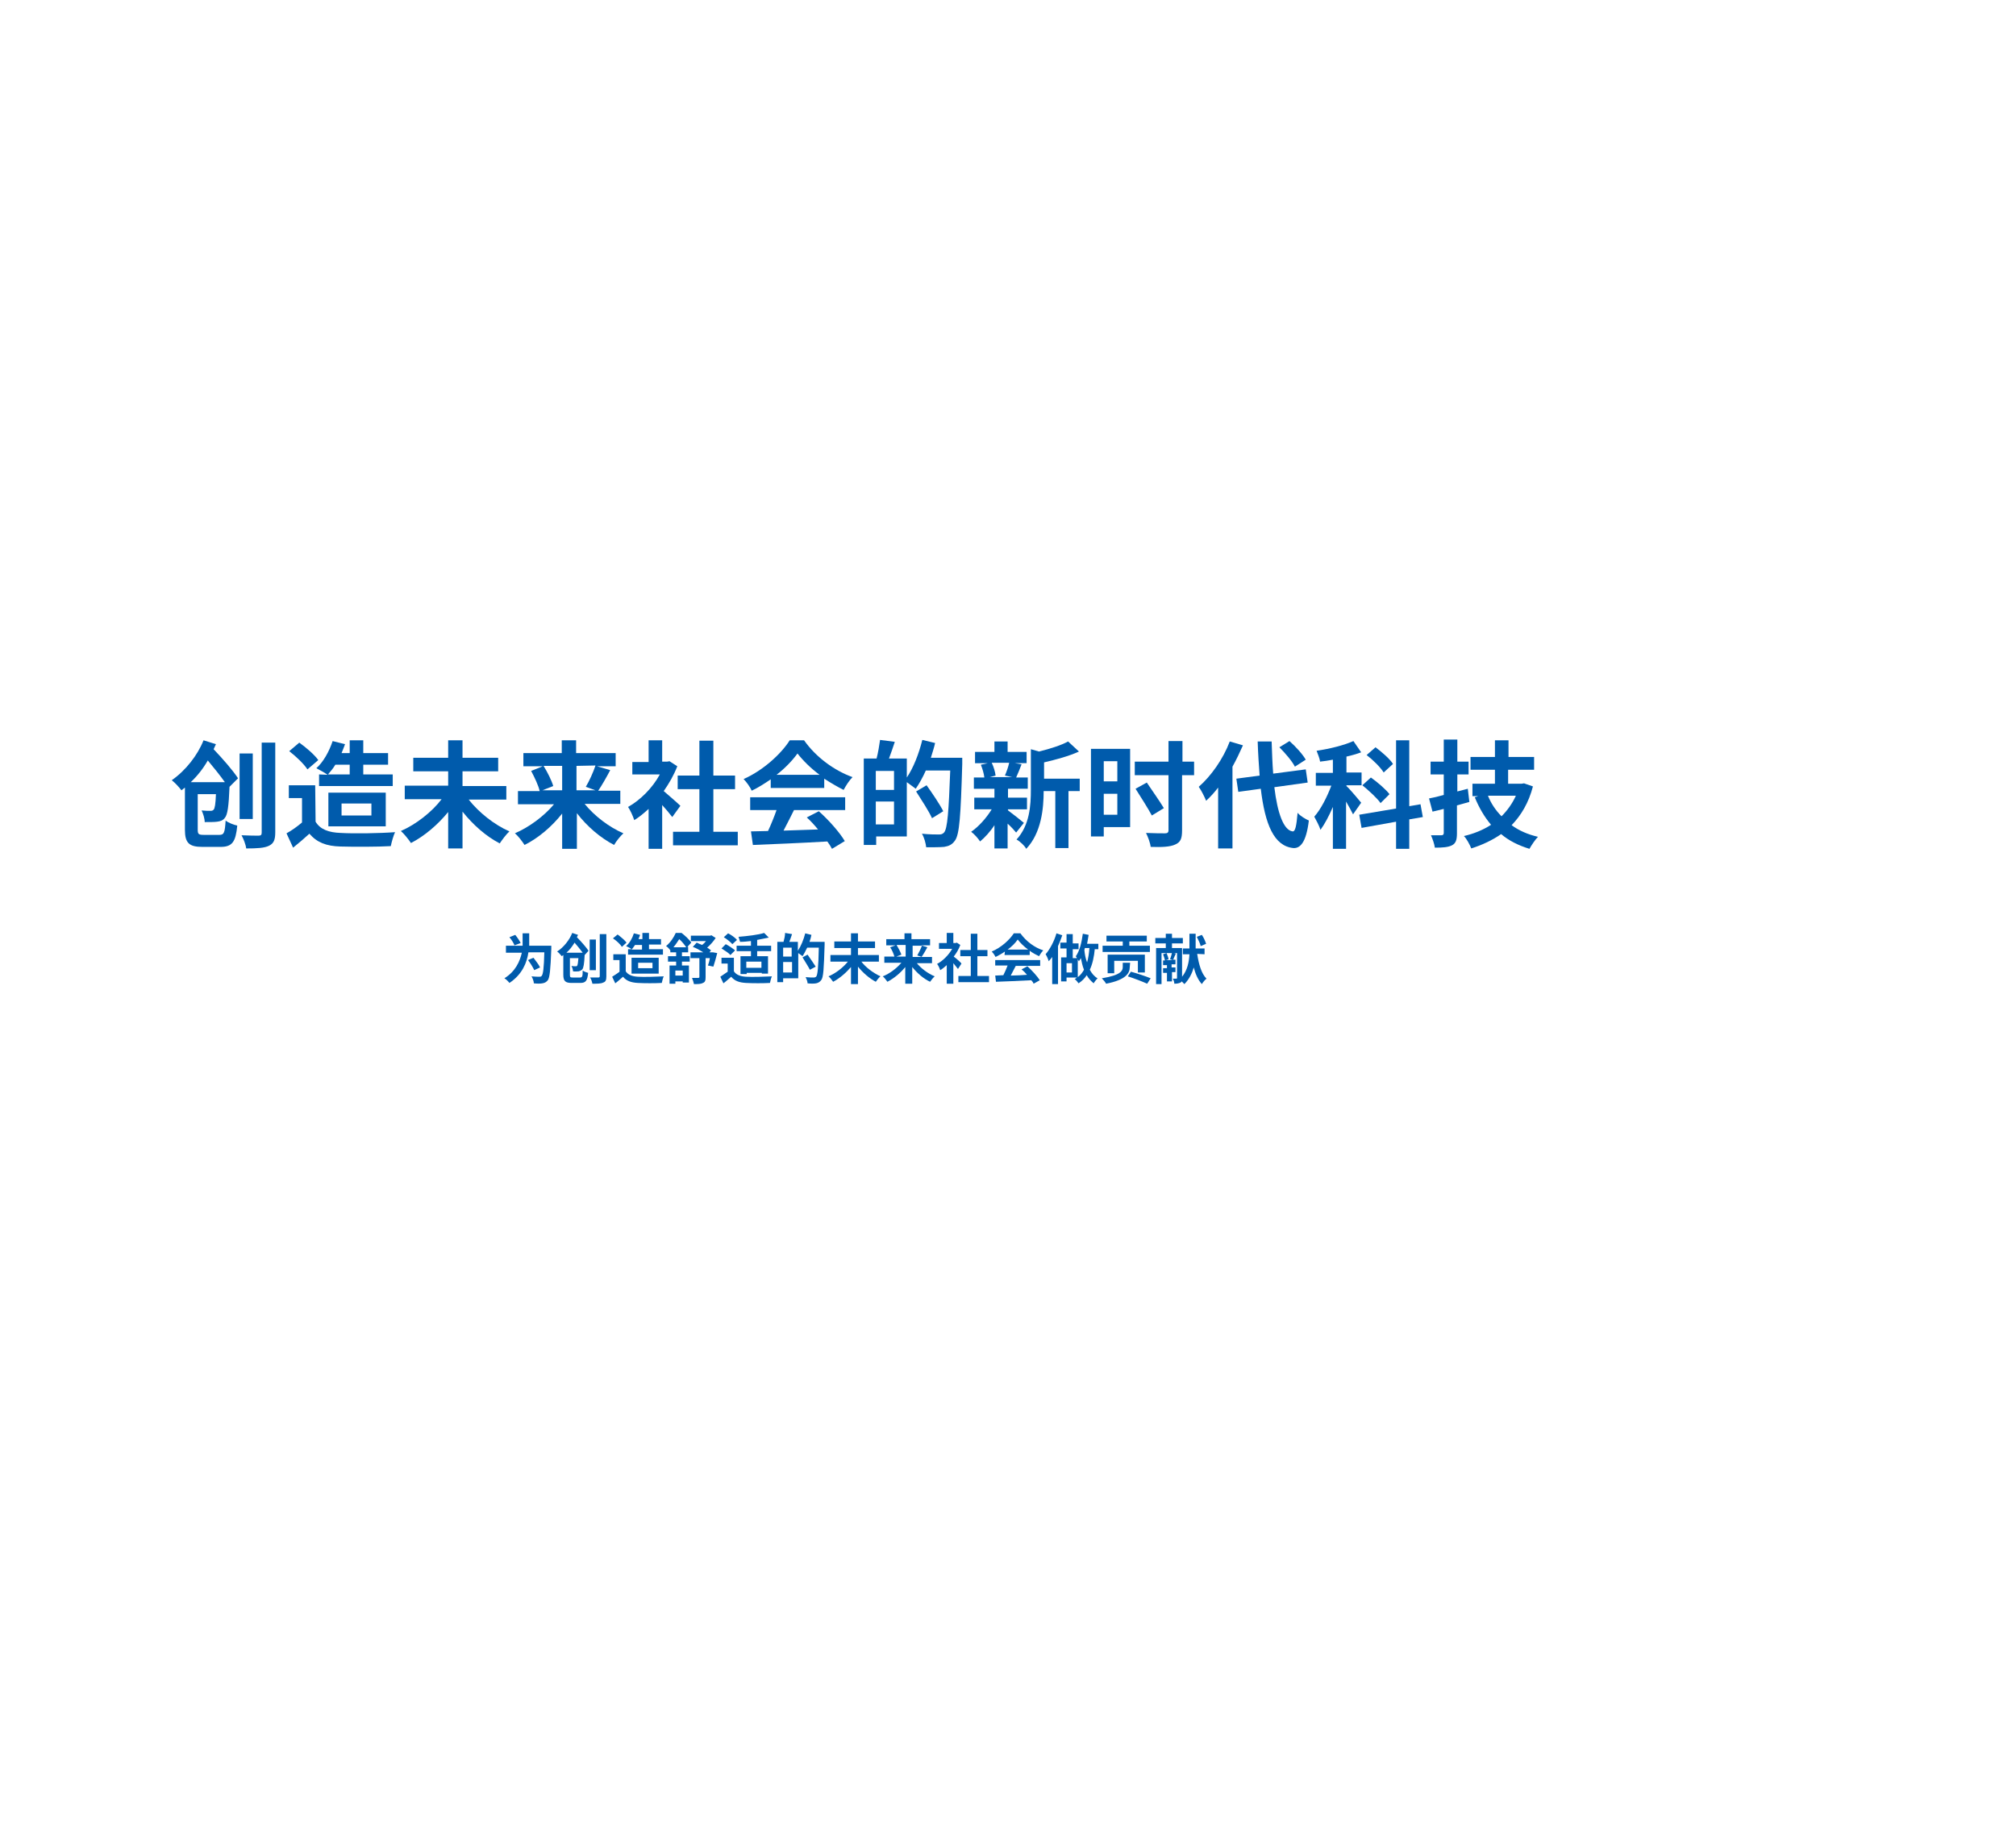<svg xmlns="http://www.w3.org/2000/svg" viewBox="0 0 520 470">
  <path class="st0" d="M59.2,203c-0.2,5-0.5,7.2-1.2,8c-0.5,0.7-1.2,0.9-2,1c-0.7,0.1-1.9,0.1-3.2,0.1c0-0.9-0.4-2.2-0.8-3
    c0.9,0.1,1.8,0.1,2.3,0.1c0.4,0,0.6-0.1,0.8-0.3c0.3-0.3,0.5-1.4,0.6-4H51v9.1c0,1.2,0.2,1.4,1.6,1.4h4c1.2,0,1.4-0.6,1.6-3.7
    c0.7,0.6,2.1,1.1,3,1.3c-0.4,4.2-1.3,5.5-4.3,5.5h-4.7c-3.4,0-4.5-1-4.5-4.4v-10.9c-0.3,0.2-0.6,0.5-0.9,0.7c-0.6-0.8-1.7-2-2.5-2.6
    c3.6-2.5,6.7-6.5,8.2-10.3l3.2,1c-0.2,0.4-0.4,0.9-0.6,1.3c2.3,2.4,5,5.5,6.3,7.5L59.2,203C59.2,203,59.2,203,59.2,203z M58,201.8
    c-1.2-1.7-2.9-3.8-4.4-5.6c-1.2,2.1-2.7,4-4.4,5.6H58z M65.2,211.3h-3.4v-16.9h3.4V211.3z M71,191.5v23.2c0,2-0.4,2.9-1.6,3.5
    s-3.1,0.7-5.9,0.7c-0.1-1-0.7-2.5-1.2-3.4c1.9,0.1,3.8,0.1,4.4,0.1s0.8-0.2,0.8-0.8v-23.2H71V191.5z"/>
  <path class="st0" d="M81.4,212c1.2,2,3.4,2.8,6.5,2.9c3.4,0.2,10.1,0.1,14-0.2c-0.4,0.8-0.9,2.6-1.1,3.6c-3.5,0.2-9.5,0.2-13,0.1
    c-3.6-0.1-6-1-8-3.3c-1.3,1.2-2.6,2.3-4.2,3.6l-1.7-3.7c1.3-0.7,2.7-1.7,4-2.8v-6.3h-3.4v-3.3h6.8L81.4,212L81.4,212z M79.3,198.5
    c-0.9-1.4-3-3.4-4.7-4.7l2.6-2.2c1.8,1.3,3.9,3.1,4.9,4.5L79.3,198.5z M84.5,199.9c-0.7-0.5-2.1-1.3-2.9-1.7c1.8-1.6,3.3-4.3,4.2-7
    L89,192c-0.3,0.8-0.6,1.6-0.9,2.3h2.1V191h3.5v3.3h6.4v3h-6.4v2.5h7.6v3h-19v-3L84.5,199.9L84.5,199.9z M86.5,197.3
    c-0.6,1-1.3,1.8-1.9,2.5h5.6v-2.5H86.5z M84.7,213.2v-8.7h14.8v8.7H84.7z M88.1,210.4h7.7v-3.1h-7.7V210.4z"/>
  <path class="st0" d="M120.9,206.3c2.6,3.3,6.6,6.5,10.5,8.2c-0.8,0.7-1.9,2.2-2.5,3.1c-3.5-1.8-6.9-4.8-9.6-8.2v9.5h-3.7v-9.4
    c-2.7,3.3-6.1,6.2-9.6,8c-0.6-0.9-1.7-2.3-2.6-3.1c3.9-1.7,8-4.9,10.5-8.2h-9.5v-3.5h11.2V199h-9v-3.5h9V191h3.7v4.5h9.2v3.5h-9.2
    v3.8h11.3v3.5H120.9z"/>
  <path class="st0" d="M150.8,207.4c2.5,3.1,6.3,6,10,7.6c-0.8,0.7-1.9,2.1-2.4,3c-3.5-1.8-7-4.8-9.6-8.2v9.2H145v-9.1
    c-2.7,3.4-6.1,6.3-9.7,8.1c-0.6-0.9-1.6-2.3-2.5-3c3.7-1.6,7.5-4.4,10.1-7.5h-9.3v-3.4h5.6c-0.3-1.4-1.3-3.5-2.2-5.2l3-1.2h-5v-3.4
    h9.9V191h3.7v3.3h10.2v3.4H154l3.4,1c-1,1.9-2.2,4-3.1,5.3h5.7v3.4L150.8,207.4L150.8,207.4z M140.2,197.6c1,1.6,2.1,3.8,2.5,5.2
    l-2.8,1.1h5.1v-6.3H140.2z M148.7,197.6v6.3h4.9l-2.5-0.9c0.9-1.5,1.9-3.7,2.5-5.5L148.7,197.6L148.7,197.6z"/>
  <path class="st0" d="M173.4,210.8c-0.6-0.8-1.6-2-2.6-3.1V219h-3.5v-10.3c-1.2,1.1-2.4,2.1-3.7,2.9c-0.3-1-1.1-2.7-1.6-3.4
    c3.2-1.8,6.3-4.9,8.2-8.4h-7.1v-3.2h4.2V191h3.5v5.5h1.3l0.6-0.1l2,1.3c-0.9,2.3-2.1,4.4-3.5,6.4c1.4,1.2,3.7,3.2,4.3,3.8
    L173.4,210.8z M190.3,214.6v3.5h-16.7v-3.5h6.8v-11h-5.6v-3.5h5.6v-9h3.6v9h5.6v3.5H184v11H190.3z"/>
  <path class="st0" d="M198.9,201c-1.6,1.1-3.3,2.2-5,3c-0.4-0.9-1.3-2.2-2.1-3c5-2.2,9.7-6.5,11.9-10h3.7c3.1,4.4,7.8,7.8,12.5,9.5
    c-0.9,0.9-1.7,2.2-2.3,3.3c-1.6-0.8-3.3-1.8-5-2.9v2.4h-13.8V201H198.9z M193.7,205.7H218v3.3h-13.2c-0.9,1.8-1.8,3.6-2.7,5.3
    c2.8-0.1,5.9-0.2,8.9-0.3c-0.9-1.1-1.9-2.2-2.9-3.1l3.1-1.6c2.6,2.3,5.4,5.5,6.7,7.7l-3.3,2c-0.3-0.6-0.7-1.2-1.2-1.9
    c-6.9,0.4-14.2,0.7-19.2,0.9l-0.5-3.5l4.4-0.1c0.8-1.7,1.6-3.7,2.2-5.4h-6.8v-3.3H193.7z M211.4,199.9c-2.3-1.7-4.3-3.7-5.7-5.5
    c-1.3,1.8-3.2,3.8-5.4,5.5H211.4z"/>
  <path class="st0" d="M248.2,195.5c0,0,0,1.2,0,1.6c-0.4,13.4-0.7,18.2-1.9,19.8c-0.8,1.1-1.6,1.4-2.8,1.6c-1.1,0.1-2.9,0.1-4.6,0.1
    c-0.1-1-0.5-2.5-1.1-3.5c1.9,0.2,3.6,0.2,4.4,0.2c0.6,0,0.9-0.1,1.3-0.5c0.9-1,1.2-5.5,1.6-16h-6.3c-0.8,1.8-1.7,3.4-2.6,4.7
    c-0.5-0.4-1.5-1.1-2.3-1.7v14H226v2.2h-3.2v-22.3h3.3c0.4-1.5,0.7-3.4,0.9-4.8l3.8,0.5c-0.5,1.5-1,3-1.5,4.3h4.6v4.9
    c1.7-2.5,3.1-6.1,4-9.7l3.3,0.8c-0.3,1.3-0.7,2.5-1.1,3.8L248.2,195.5L248.2,195.5z M230.6,198.9h-4.7v4.9h4.7V198.9z M230.6,212.7
    v-5.9h-4.7v5.9H230.6z M240.4,211.1c-0.8-1.8-2.7-4.7-4.1-6.9l2.7-1.6c1.5,2.1,3.4,4.9,4.3,6.7L240.4,211.1z"/>
  <path class="st0" d="M259.9,209c1.1,0.8,3.5,2.7,4.2,3.3l-2,2.5c-0.5-0.6-1.3-1.5-2.2-2.3v6.4h-3.4v-6c-1.1,1.7-2.5,3.2-3.7,4.2
    c-0.5-0.8-1.5-1.9-2.3-2.5c1.9-1.3,3.9-3.5,5.3-5.8h-4.5v-3h5.2v-2.3h-5.3v-2.9h2.7c-0.1-1-0.5-2.3-0.9-3.3l1.8-0.4h-3.3V194h5v-2.7
    h3.4v2.7h4.9v2.9h-3l1.7,0.3c-0.5,1.3-1,2.5-1.4,3.4h3v2.9H260v2.3h4.9v3H260v0.2H259.9z M255.8,196.8c0.5,1,0.9,2.4,1,3.3l-1.5,0.4
    h5.8l-1.9-0.4c0.4-0.9,0.9-2.3,1.1-3.3H255.8z M278.4,204.1h-2.8v14.7h-3.4v-14.7h-3c0,4.5-0.6,10.8-4.5,14.9
    c-0.4-0.8-1.7-2-2.5-2.4c3.4-3.7,3.7-8.8,3.7-12.9v-10.4l2.1,0.6c2.8-0.7,5.7-1.6,7.5-2.6l2.8,2.6c-2.6,1.2-6,2.1-9,2.8v4.2h9.2v3.2
    H278.4z"/>
  <path class="st0" d="M291.5,213.4h-6.8v2.4h-3.3v-22.6h10.1L291.5,213.4L291.5,213.4z M284.7,196.4v5.2h3.5v-5.2H284.7z
    M288.2,210.2v-5.4h-3.5v5.4H288.2z M307.9,200h-3v14.2c0,2.2-0.4,3.1-1.8,3.7c-1.3,0.6-3.4,0.7-6.3,0.6c-0.1-1-0.7-2.6-1.2-3.6
    c2.1,0.1,4.2,0.1,4.9,0.1c0.6,0,0.9-0.2,0.9-0.8V200h-8.7v-3.5h8.7v-5.3h3.6v5.3h3v3.5H307.9z M297.1,210.4
    c-0.9-1.7-2.8-4.7-4.2-6.9l2.9-1.6c1.4,2.1,3.4,4.9,4.4,6.6L297.1,210.4z"/>
  <path class="st0" d="M320.6,192.3c-0.8,1.8-1.7,3.7-2.7,5.5v21.1h-3.7v-15.7c-1,1.3-2,2.4-3.1,3.4c-0.3-0.8-1.3-2.8-1.9-3.6
    c3.2-2.8,6.3-7.2,8-11.7L320.6,192.3z M328.7,203.1c0.8,6.7,2.4,11.1,4.7,11.4c0.7,0.1,1-1.4,1.3-4.8c0.6,0.8,2.2,1.7,2.9,2
    c-0.7,5.8-2.3,7.2-4,7.1c-5-0.5-7.3-6.1-8.4-15.3l-5.8,0.8l-0.5-3.4l6-0.8c-0.2-2.7-0.4-5.6-0.5-8.8h3.6c0.1,2.9,0.2,5.8,0.4,8.3
    l8.4-1.1l0.5,3.4L328.7,203.1z M334,197.8c-0.7-1.4-2.5-3.5-4-5l2.6-1.6c1.6,1.4,3.4,3.4,4.2,4.8L334,197.8z"/>
  <path class="st0" d="M349,210.1c-0.4-0.8-1.1-2.1-1.8-3.3V219h-3.4v-10.8c-1,2.3-2.1,4.4-3.2,5.9c-0.3-1-1.1-2.5-1.6-3.4
    c1.7-1.9,3.3-5.1,4.4-8h-4v-3.3h4.4V196c-1.1,0.2-2.2,0.4-3.3,0.5c-0.1-0.8-0.6-2-0.9-2.8c3.4-0.5,7-1.4,9.5-2.5l2,2.9
    c-1.1,0.4-2.4,0.8-3.8,1.1v4.1h3.9v3.3h-3.9v0.2c0.9,0.8,3.3,3.7,3.8,4.3L349,210.1z M363.5,211.4v7.6h-3.4v-7l-8.9,1.6l-0.6-3.4
    l9.5-1.6V191h3.4v17l2.9-0.5l0.6,3.3L363.5,211.4z M356.1,207.2c-0.9-1.3-3-3.2-4.7-4.6l2.2-2c1.7,1.2,3.9,3.1,4.8,4.3L356.1,207.2z
    M356.9,199.3c-0.8-1.3-2.7-3.2-4.4-4.5l2.3-2c1.6,1.2,3.7,3,4.5,4.3L356.9,199.3z"/>
  <path class="st0" d="M379,206.9c-1,0.3-2.1,0.6-3.2,0.9v7.2c0,1.7-0.3,2.6-1.3,3.1s-2.4,0.6-4.4,0.6c-0.1-0.9-0.6-2.3-1-3.2
    c1.1,0,2.4,0,2.7,0c0.4,0,0.6-0.2,0.6-0.6v-6.2l-2.9,0.7l-0.9-3.4c1.1-0.2,2.4-0.5,3.8-0.9v-5.3H369v-3.3h3.4v-5.7h3.5v5.7h2.9v3.3
    h-2.9v4.4l2.7-0.7L379,206.9z M395.4,202.9c-1.1,4.2-3,7.4-5.5,10c1.9,1.4,4.2,2.4,6.8,3c-0.7,0.7-1.7,2.2-2.2,3.1
    c-2.9-0.9-5.3-2.1-7.3-3.8c-2.3,1.6-4.9,2.8-7.7,3.7c-0.4-1-1.2-2.5-1.9-3.2c2.6-0.6,5-1.6,7-2.9c-1.7-2-3.1-4.4-4.2-7.1l0.9-0.3
    h-1.5v-3.2h5.8v-3.6h-6.3v-3.3h6.3V191h3.5v4.3h6.6v3.3H389v3.6h3.5l0.6-0.1L395.4,202.9z M383.8,205.3c0.8,2,2,3.8,3.5,5.3
    c1.5-1.5,2.8-3.3,3.7-5.3H383.8z"/>
  <path class="st0" d="M142.2,244c0,0,0,0.6,0,0.8c-0.2,5.4-0.4,7.4-0.9,8.1c-0.4,0.5-0.8,0.7-1.4,0.8c-0.5,0.1-1.4,0.1-2.2,0
    c0-0.5-0.3-1.3-0.6-1.8c0.9,0.1,1.7,0.1,2,0.1s0.4,0,0.6-0.2c0.4-0.4,0.6-2.1,0.7-6.1h-4.1c-0.4,2.7-1.6,5.7-4.9,7.9
    c-0.3-0.4-0.9-1-1.3-1.2c2.9-1.8,4-4.4,4.5-6.6h-4.1V244h4.3c0-0.5,0-0.9,0-1.3v-1.9h1.7v1.9c0,0.4,0,0.9,0,1.3H142.2z M132.7,243.9
    c-0.2-0.6-0.8-1.5-1.3-2.1l1.5-0.6c0.5,0.6,1.1,1.5,1.4,2.1L132.7,243.9z M137.8,250.3c-0.3-0.7-1-1.8-1.6-2.6l1.4-0.6
    c0.6,0.8,1.4,1.8,1.7,2.5L137.8,250.3z"/>
  <path class="st0" d="M150.8,246.4c-0.1,2.3-0.3,3.3-0.6,3.7c-0.3,0.3-0.6,0.4-0.9,0.5c-0.3,0-0.9,0.1-1.5,0c0-0.4-0.2-1-0.4-1.4
    c0.4,0.1,0.9,0.1,1.1,0.1c0.2,0,0.3,0,0.4-0.2c0.1-0.2,0.2-0.7,0.3-1.9H147v4.3c0,0.6,0.1,0.7,0.7,0.7h1.9c0.6,0,0.7-0.3,0.7-1.8
    c0.4,0.3,1,0.5,1.4,0.6c-0.2,2-0.6,2.6-2,2.6h-2.2c-1.6,0-2.2-0.4-2.2-2.1v-5.1c-0.1,0.1-0.3,0.2-0.4,0.3c-0.3-0.3-0.8-1-1.2-1.2
    c1.7-1.1,3.2-3,3.9-4.8l1.5,0.5c-0.1,0.2-0.2,0.4-0.3,0.6c1.1,1.1,2.4,2.6,3,3.5L150.8,246.4L150.8,246.4z M150.3,245.8
    c-0.6-0.8-1.4-1.8-2.1-2.6c-0.6,1-1.3,1.9-2.1,2.6H150.3z M153.7,250.3h-1.6v-7.9h1.6V250.3z M156.4,241v10.9c0,1-0.2,1.4-0.8,1.6
    c-0.6,0.3-1.5,0.3-2.8,0.3c-0.1-0.5-0.3-1.2-0.6-1.6c0.9,0,1.8,0,2.1,0s0.4-0.1,0.4-0.4V241H156.4z"/>
  <path class="st0" d="M161.4,250.6c0.6,0.9,1.6,1.3,3.1,1.4c1.6,0.1,4.8,0,6.7-0.1c-0.2,0.4-0.4,1.2-0.5,1.7c-1.7,0.1-4.5,0.1-6.2,0
    s-2.9-0.5-3.8-1.6c-0.6,0.5-1.2,1.1-2,1.7l-0.8-1.7c0.6-0.4,1.3-0.8,1.9-1.3v-3h-1.6v-1.5h3.2L161.4,250.6L161.4,250.6z
    M160.4,244.3c-0.4-0.7-1.4-1.6-2.3-2.2l1.2-1c0.8,0.6,1.9,1.5,2.3,2.1L160.4,244.3z M162.9,244.9c-0.3-0.3-1-0.6-1.4-0.8
    c0.9-0.8,1.6-2,2-3.3l1.6,0.4c-0.1,0.4-0.3,0.7-0.4,1.1h1v-1.6h1.7v1.6h3.1v1.4h-3.1v1.2h3.6v1.4h-9v-1.4L162.9,244.9L162.9,244.9z
    M163.8,243.8c-0.3,0.4-0.6,0.9-0.9,1.2h2.7v-1.2H163.8z M162.9,251.2v-4.1h7v4.1H162.9z M164.6,249.8h3.7v-1.4h-3.7V249.8z"/>
  <path class="st0" d="M175.9,246.7h2v1.4h-2v1h1.8v4.4h-1.6v-0.3h-1.9v0.6h-1.5v-4.7h1.7v-1h-2.1v-1.4h2.1v-1h-1.5v-0.5l0,0
    c-0.2-0.3-0.7-0.9-1.1-1.1c1.2-1,2-2.3,2.5-3.4h1.5c0.9,0.7,2,1.7,2.5,2.5l-1,1.1h0.2v1.4h-1.6L175.9,246.7L175.9,246.7z M177,244.4
    c-0.4-0.6-1.1-1.5-1.8-2.1c-0.4,0.6-0.9,1.4-1.5,2.1H177z M176.1,250.4h-1.9v1.3h1.9V250.4z M185,245.9c-0.3,1.2-0.7,2.6-1,3.5
    l-1.4-0.3c0.2-0.5,0.4-1.2,0.5-1.9H182v4.9c0,0.8-0.1,1.3-0.7,1.5c-0.5,0.3-1.3,0.3-2.3,0.3c-0.1-0.5-0.3-1.1-0.5-1.6
    c0.6,0,1.4,0,1.6,0c0.2,0,0.3-0.1,0.3-0.2v-4.9h-2.3v-1.5h3.3c-0.8-0.5-1.8-1.1-2.7-1.4l1-1.1c0.4,0.2,0.9,0.4,1.4,0.6
    c0.4-0.3,0.7-0.6,1-1h-3.9v-1.4h5l0.3-0.1l1.1,0.7c-0.6,0.9-1.4,1.8-2.2,2.5c0.4,0.2,0.7,0.5,1,0.7l-0.4,0.5h0.6h0.3L185,245.9z"/>
  <path class="st0" d="M189.3,250.6c0.6,0.9,1.6,1.3,3.1,1.4c1.6,0.1,4.8,0,6.7-0.1c-0.2,0.4-0.4,1.2-0.5,1.7c-1.7,0.1-4.5,0.1-6.2,0
    s-2.9-0.5-3.8-1.6c-0.6,0.5-1.2,1.1-2,1.7l-0.8-1.7c0.6-0.4,1.2-0.8,1.9-1.3v-2.1h-1.6v-1.5h3.2L189.3,250.6L189.3,250.6z
    M188.4,246.4c-0.4-0.5-1.5-1.2-2.3-1.7l1.1-1.1c0.8,0.4,1.8,1.1,2.4,1.6L188.4,246.4z M188.9,243.6c-0.4-0.5-1.4-1.3-2.2-1.8l1.1-1
    c0.8,0.4,1.8,1.1,2.3,1.7L188.9,243.6z M193.6,242.8c-0.9,0.1-1.8,0.2-2.7,0.2c-0.1-0.4-0.3-0.9-0.4-1.3c2.4-0.2,5-0.5,6.6-1
    l1.2,1.2c-0.9,0.2-1.9,0.4-3,0.6v1.5h3.6v1.4h-3.6v1.3h2.8v4.5h-1.6V251h-3.9v0.3H191v-4.6h2.7v-1.3H190V244h3.7v-1.2H193.6z
    M196.4,248.1h-3.9v1.6h3.9V248.1z"/>
  <path class="st0" d="M212.7,242.9c0,0,0,0.6,0,0.8c-0.2,6.3-0.3,8.5-0.9,9.2c-0.4,0.5-0.8,0.7-1.3,0.8s-1.4,0.1-2.2,0
    c0-0.5-0.3-1.2-0.5-1.6c0.9,0.1,1.7,0.1,2.1,0.1c0.3,0,0.4-0.1,0.6-0.2c0.4-0.4,0.6-2.5,0.7-7.5h-3c-0.4,0.8-0.8,1.6-1.2,2.2
    c-0.2-0.2-0.7-0.5-1.1-0.8v6.5H202v1h-1.5V243h1.6c0.2-0.7,0.4-1.6,0.4-2.3l1.8,0.3c-0.2,0.7-0.5,1.4-0.7,2h2.2v2.3
    c0.8-1.2,1.5-2.9,1.9-4.5l1.6,0.4c-0.1,0.6-0.3,1.2-0.5,1.8h3.9V242.9z M204.3,244.5H202v2.3h2.2v-2.3H204.3z M204.3,250.9v-2.7H202
    v2.7H204.3z M208.9,250.2c-0.4-0.8-1.3-2.2-1.9-3.2l1.3-0.7c0.7,1,1.6,2.3,2.1,3.1L208.9,250.2z"/>
  <path class="st0" d="M222.1,248c1.2,1.6,3.1,3,5,3.9c-0.4,0.3-0.9,1-1.2,1.4c-1.7-0.9-3.3-2.3-4.6-3.9v4.5h-1.8v-4.4
    c-1.3,1.5-2.9,2.9-4.6,3.8c-0.3-0.4-0.8-1.1-1.2-1.4c1.9-0.8,3.8-2.3,5-3.8h-4.5v-1.7h5.3v-1.8h-4.3v-1.7h4.3v-2.1h1.8v2.1h4.4v1.7
    h-4.4v1.8h5.4v1.7h-4.6V248z"/>
  <path class="st0" d="M236.4,248.4c1.2,1.5,3,2.8,4.7,3.5c-0.4,0.3-0.9,1-1.2,1.4c-1.7-0.8-3.3-2.2-4.6-3.8v4.3h-1.8v-4.3
    c-1.3,1.6-2.9,2.9-4.6,3.8c-0.3-0.4-0.8-1.1-1.2-1.4c1.8-0.7,3.6-2.1,4.8-3.5h-4.4v-1.6h2.6c-0.2-0.7-0.6-1.7-1.1-2.4l1.4-0.5h-2.4
    v-1.6h4.7v-1.5h1.8v1.5h4.8v1.6h-2.3l1.6,0.5c-0.5,0.9-1,1.8-1.5,2.5h2.7v1.6h-4V248.4z M231.3,243.9c0.5,0.8,1,1.8,1.2,2.4
    l-1.3,0.5h2.4v-3h-2.3V243.9z M235.4,243.9v3h2.4l-1.2-0.4c0.4-0.7,0.9-1.7,1.2-2.5h-2.4V243.9z"/>
  <path class="st0" d="M247.1,250c-0.3-0.4-0.8-1-1.2-1.5v5.3h-1.7V249c-0.6,0.5-1.1,1-1.7,1.3c-0.1-0.4-0.5-1.3-0.8-1.6
    c1.5-0.8,3-2.3,3.9-3.9h-3.4v-1.5h2v-2.6h1.7v2.6h0.6l0.3-0.1l0.9,0.6c-0.4,1.1-1,2.1-1.7,3c0.7,0.5,1.8,1.5,2,1.8L247.1,250z
    M255.1,251.8v1.6h-7.9v-1.6h3.2v-5.1h-2.7v-1.6h2.7v-4.2h1.7v4.2h2.6v1.6h-2.6v5.1H255.1z"/>
  <path class="st0" d="M259.2,245.5c-0.7,0.5-1.6,1-2.4,1.4c-0.2-0.4-0.6-1-1-1.4c2.4-1,4.6-3,5.7-4.7h1.7c1.5,2.1,3.7,3.7,5.9,4.4
    c-0.4,0.4-0.8,1-1.1,1.5c-0.8-0.4-1.6-0.8-2.4-1.4v1.1h-6.5L259.2,245.5L259.2,245.5z M256.7,247.7h11.6v1.5H262
    c-0.4,0.8-0.9,1.7-1.3,2.5c1.3,0,2.8-0.1,4.2-0.2c-0.4-0.5-0.9-1-1.4-1.4l1.5-0.8c1.2,1.1,2.5,2.5,3.2,3.6l-1.6,0.9
    c-0.1-0.3-0.3-0.6-0.6-0.9c-3.3,0.2-6.8,0.3-9.1,0.4l-0.2-1.6l2.1-0.1c0.4-0.8,0.8-1.7,1.1-2.5h-3.2V247.7z M265.2,245
    c-1.1-0.8-2-1.7-2.7-2.6c-0.6,0.9-1.5,1.8-2.6,2.6H265.2z"/>
  <path class="st0" d="M274,241.3c-0.3,0.9-0.7,1.9-1.1,2.8v9.8h-1.5v-7c-0.3,0.4-0.6,0.8-0.9,1.1c-0.1-0.4-0.5-1.4-0.8-1.8
    c1.1-1.3,2.2-3.3,2.8-5.4L274,241.3z M282.4,244.7c-0.2,2.2-0.6,4-1.3,5.5c0.5,0.9,1.1,1.7,2,2.2c-0.3,0.3-0.8,0.9-1,1.3
    c-0.7-0.6-1.3-1.2-1.8-2.1c-0.5,0.8-1.2,1.5-2.1,2.1c-0.2-0.3-0.7-0.9-1-1.1c0.2-0.1,0.4-0.2,0.6-0.4h-2.7v1h-1.4V247h1.4v-2.3h-1.6
    v-1.5h1.6V241h1.6v2.4h1.5v1.5h-1.5v2.3h1.1c-0.1-0.2-0.3-0.4-0.3-0.5c1-1.4,1.5-3.6,1.8-5.8l1.5,0.3c-0.1,0.8-0.3,1.6-0.4,2.3h2.9
    v1.4h-0.9V244.7z M276.5,248.5h-1.4v2.4h1.4V248.5z M278,252.1c0.7-0.5,1.2-1.2,1.6-1.9c-0.4-1-0.6-2-0.8-3
    c-0.2,0.3-0.3,0.5-0.5,0.8c-0.1-0.1-0.2-0.3-0.3-0.5L278,252.1L278,252.1z M279.8,244.7c0,0.1-0.1,0.3-0.1,0.4
    c0.1,1.1,0.3,2.2,0.7,3.2c0.3-1.1,0.5-2.3,0.6-3.7h-1.2V244.7z"/>
  <path class="st0" d="M291.4,249.6c0,1.4-0.9,3.2-6.1,4.2c-0.2-0.4-0.7-1-1.1-1.4c5-0.8,5.4-2,5.4-2.9v-1.1h1.9L291.4,249.6
    L291.4,249.6z M296.7,245.6h-12.3V244h5.2v-1.1h-4.2v-1.5h10.4v1.5h-4.5v1.1h5.3v1.6H296.7z M293.5,251v-3.1h-6.1v3.2h-1.7v-4.8h9.6
    v4.6h-1.8V251z M291.7,250.7c1.5,0.4,3.9,1.2,5.1,1.7l-0.9,1.4c-1.1-0.5-3.4-1.4-5-1.9L291.7,250.7z"/>
  <path class="st0" d="M308.8,246.1c0.4,2.7,1.1,5.1,2.4,6.4c-0.4,0.3-0.9,0.9-1.2,1.4c-1-1.1-1.6-2.5-2.1-4.3
    c-0.4,1.5-1.2,3.1-2.4,4.3c-0.2-0.2-0.4-0.4-0.7-0.7c-0.1,0.1-0.2,0.3-0.3,0.3c-0.4,0.2-0.9,0.3-1.6,0.3c0-0.4-0.2-1-0.4-1.3
    c0.4,0,0.8,0,0.9,0s0.2,0,0.2-0.2v-6.4h-4v8h-1.4v-9.3h2.5v-1.2H298V242h2.7v-1.1h1.6v1.1h2.8v1.4h-2.8v1.2h2.6v7.4
    c1.4-1.7,1.8-3.9,1.9-5.8h-1.7v-1.5h1.7v-3.8h1.6v3.8h2.3v1.5L308.8,246.1L308.8,246.1z M302.3,251v2.2H301V251h-1v-1.2h1V249h-1
    v-1.2h0.5c-0.1-0.4-0.3-1.1-0.5-1.6l0.9-0.3c0.2,0.5,0.5,1.2,0.5,1.6l-0.7,0.2h1.9l-0.8-0.2c0.2-0.5,0.4-1.2,0.5-1.7l1,0.2
    c-0.3,0.6-0.5,1.2-0.7,1.6h0.6v1.2h-1v0.8h1v1.2h-0.9V251z M309.7,244.1c-0.1-0.6-0.6-1.6-1-2.4l1.3-0.5c0.5,0.7,0.9,1.7,1.1,2.3
    L309.7,244.1z"/>
  <defs>
    <style>
      .st0{fill:#005BAC;}
    </style>
  </defs>
</svg>